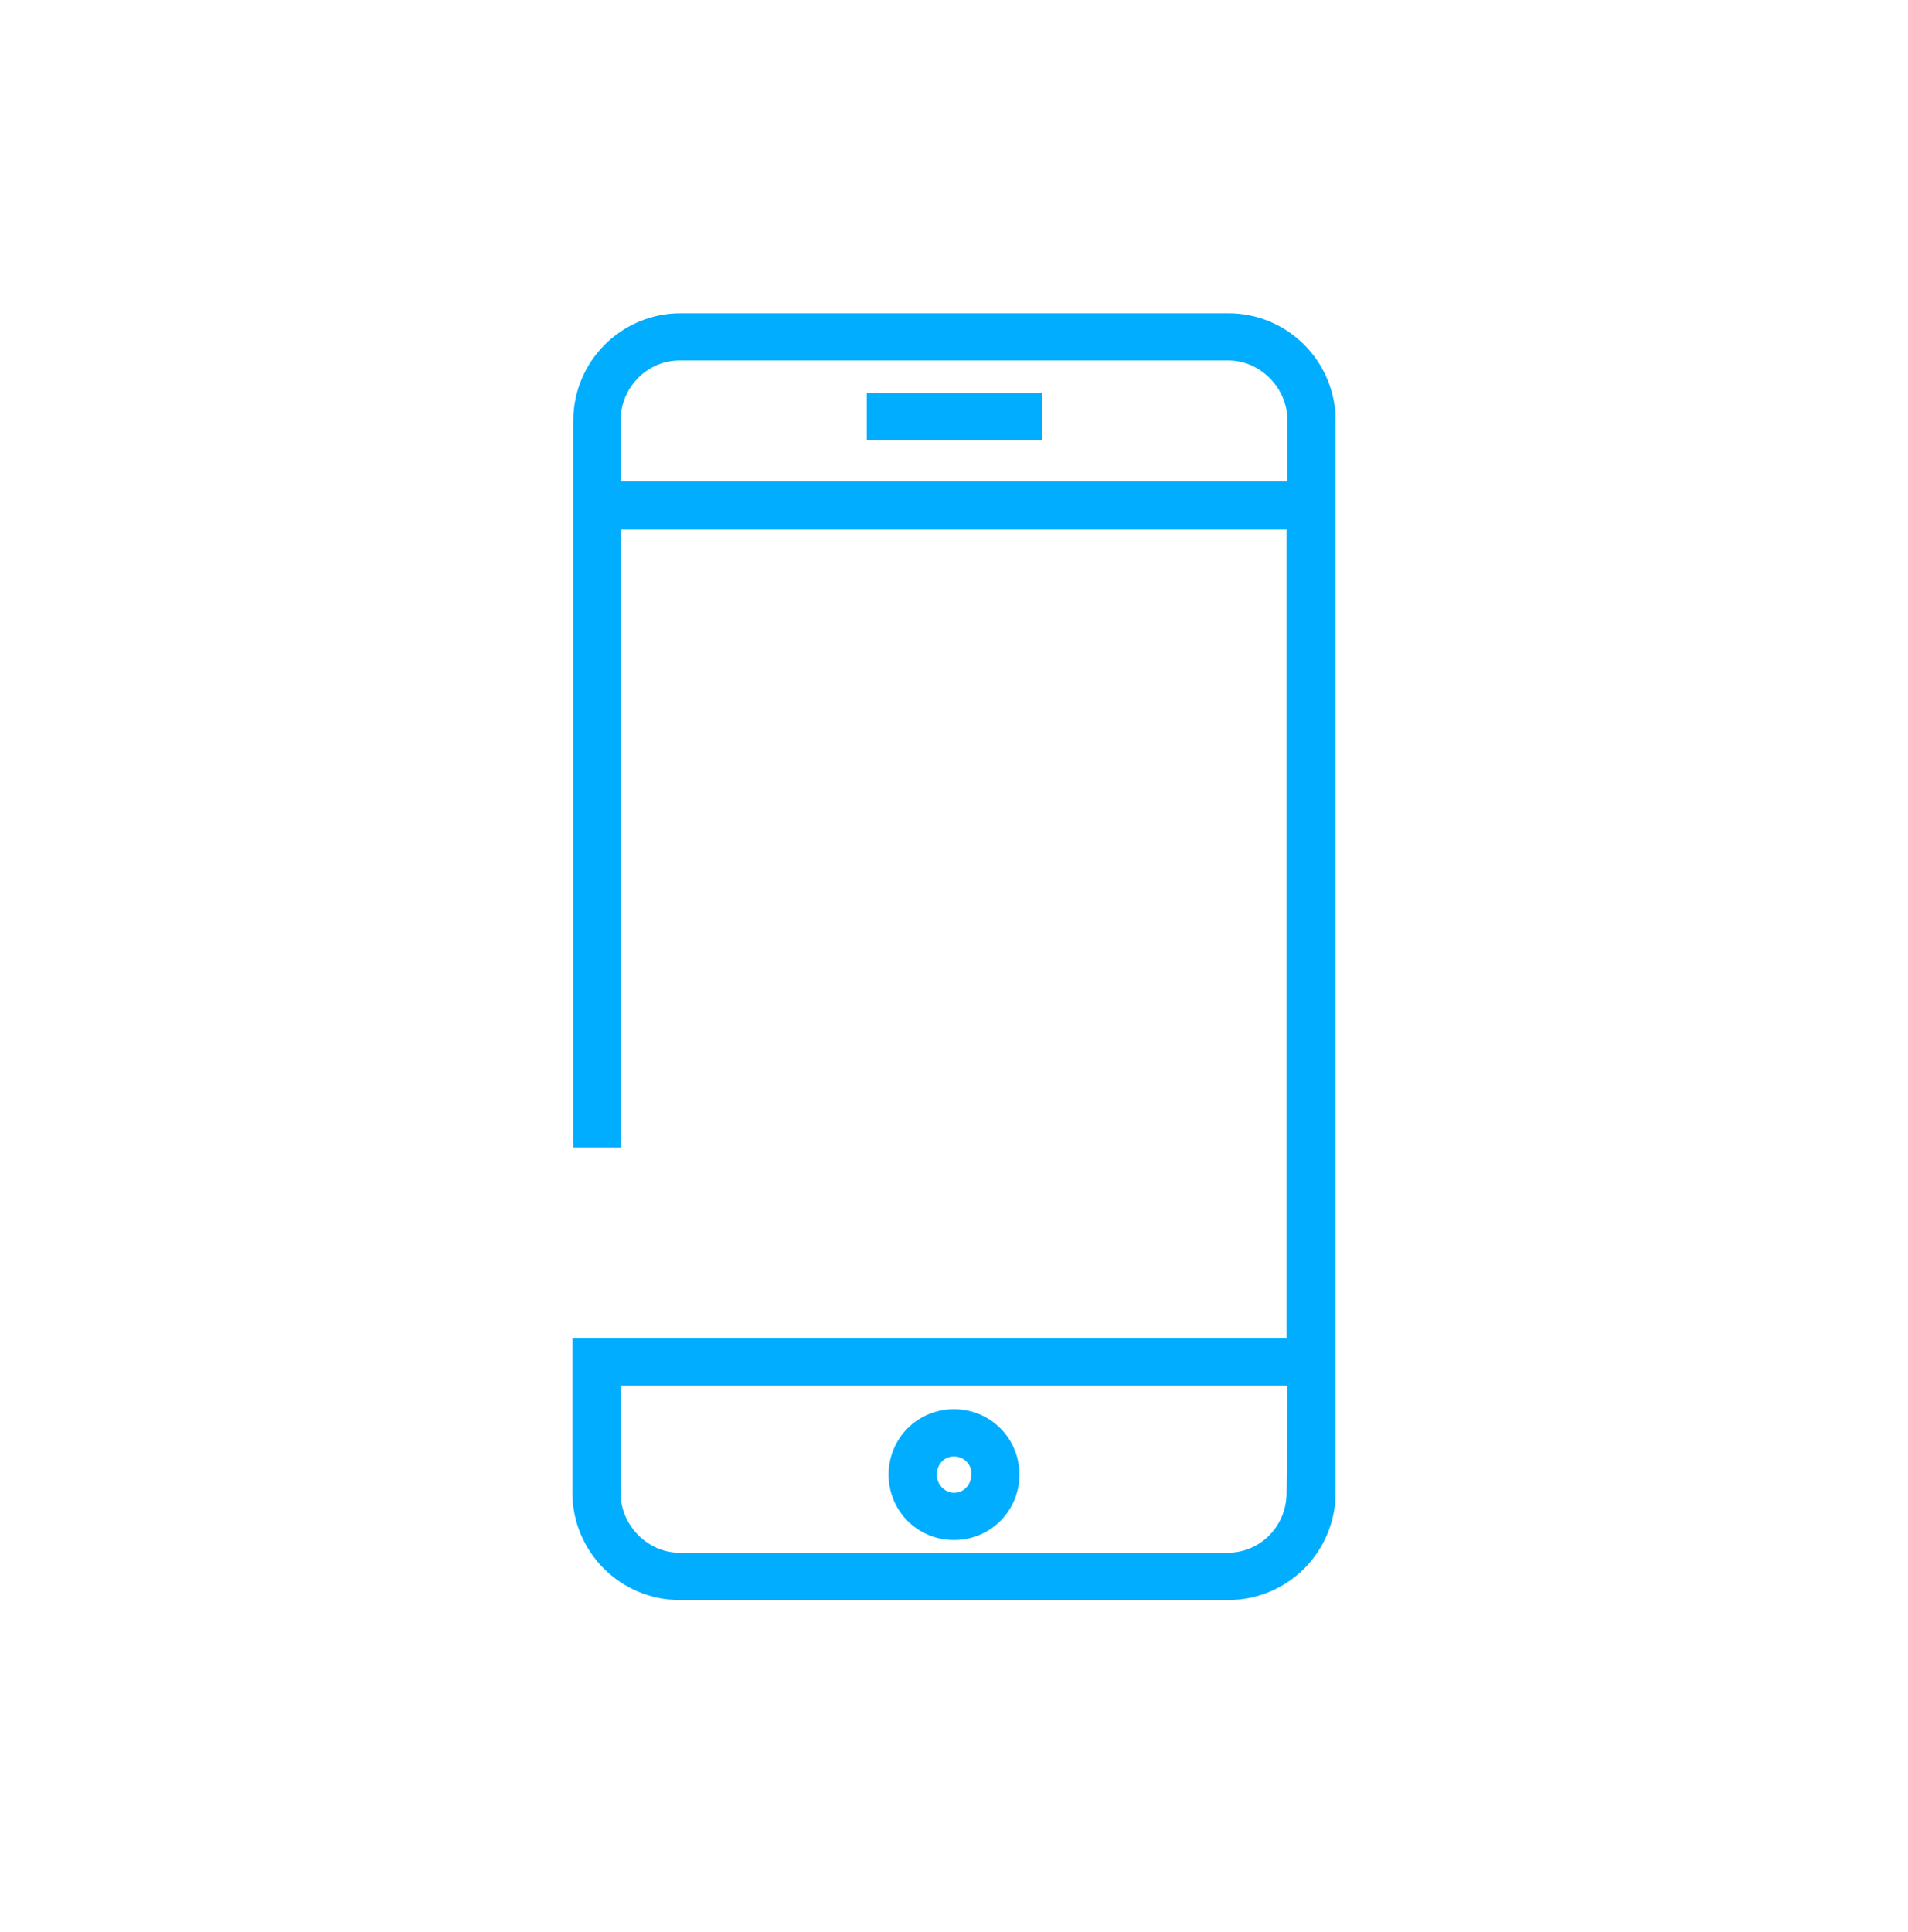 <svg width="80" height="81" viewBox="0 0 80 81" fill="none" xmlns="http://www.w3.org/2000/svg">
<path d="M24.038 17.628C24.038 15.151 26.057 13.132 28.533 13.132H51.505C53.981 13.132 56 15.151 56 17.628V62.58C56 65.056 53.981 67.075 51.505 67.075H28.495C26.019 67.075 24 65.056 24 62.58V56.104H53.943V22.199H26.019V48.104H24.038V17.628ZM26.019 20.18H53.981V17.628C53.981 16.256 52.838 15.113 51.505 15.113H28.495C27.124 15.113 26.019 16.256 26.019 17.628V20.18ZM53.981 58.085H26.019V62.58C26.019 63.951 27.162 65.094 28.495 65.094H51.467C52.838 65.094 53.943 63.989 53.943 62.58L53.981 58.085ZM36.343 16.485H43.695V18.466H36.343V16.485ZM40 61.056C39.581 61.056 39.276 61.399 39.276 61.818C39.276 62.237 39.619 62.58 40 62.58C40.419 62.58 40.724 62.237 40.724 61.818C40.762 61.399 40.419 61.056 40 61.056ZM37.257 61.818C37.257 60.294 38.476 59.075 40 59.075C41.524 59.075 42.743 60.294 42.743 61.818C42.743 63.342 41.524 64.561 40 64.561C38.476 64.561 37.257 63.342 37.257 61.818Z" fill="#00ADFF"/>
</svg>
